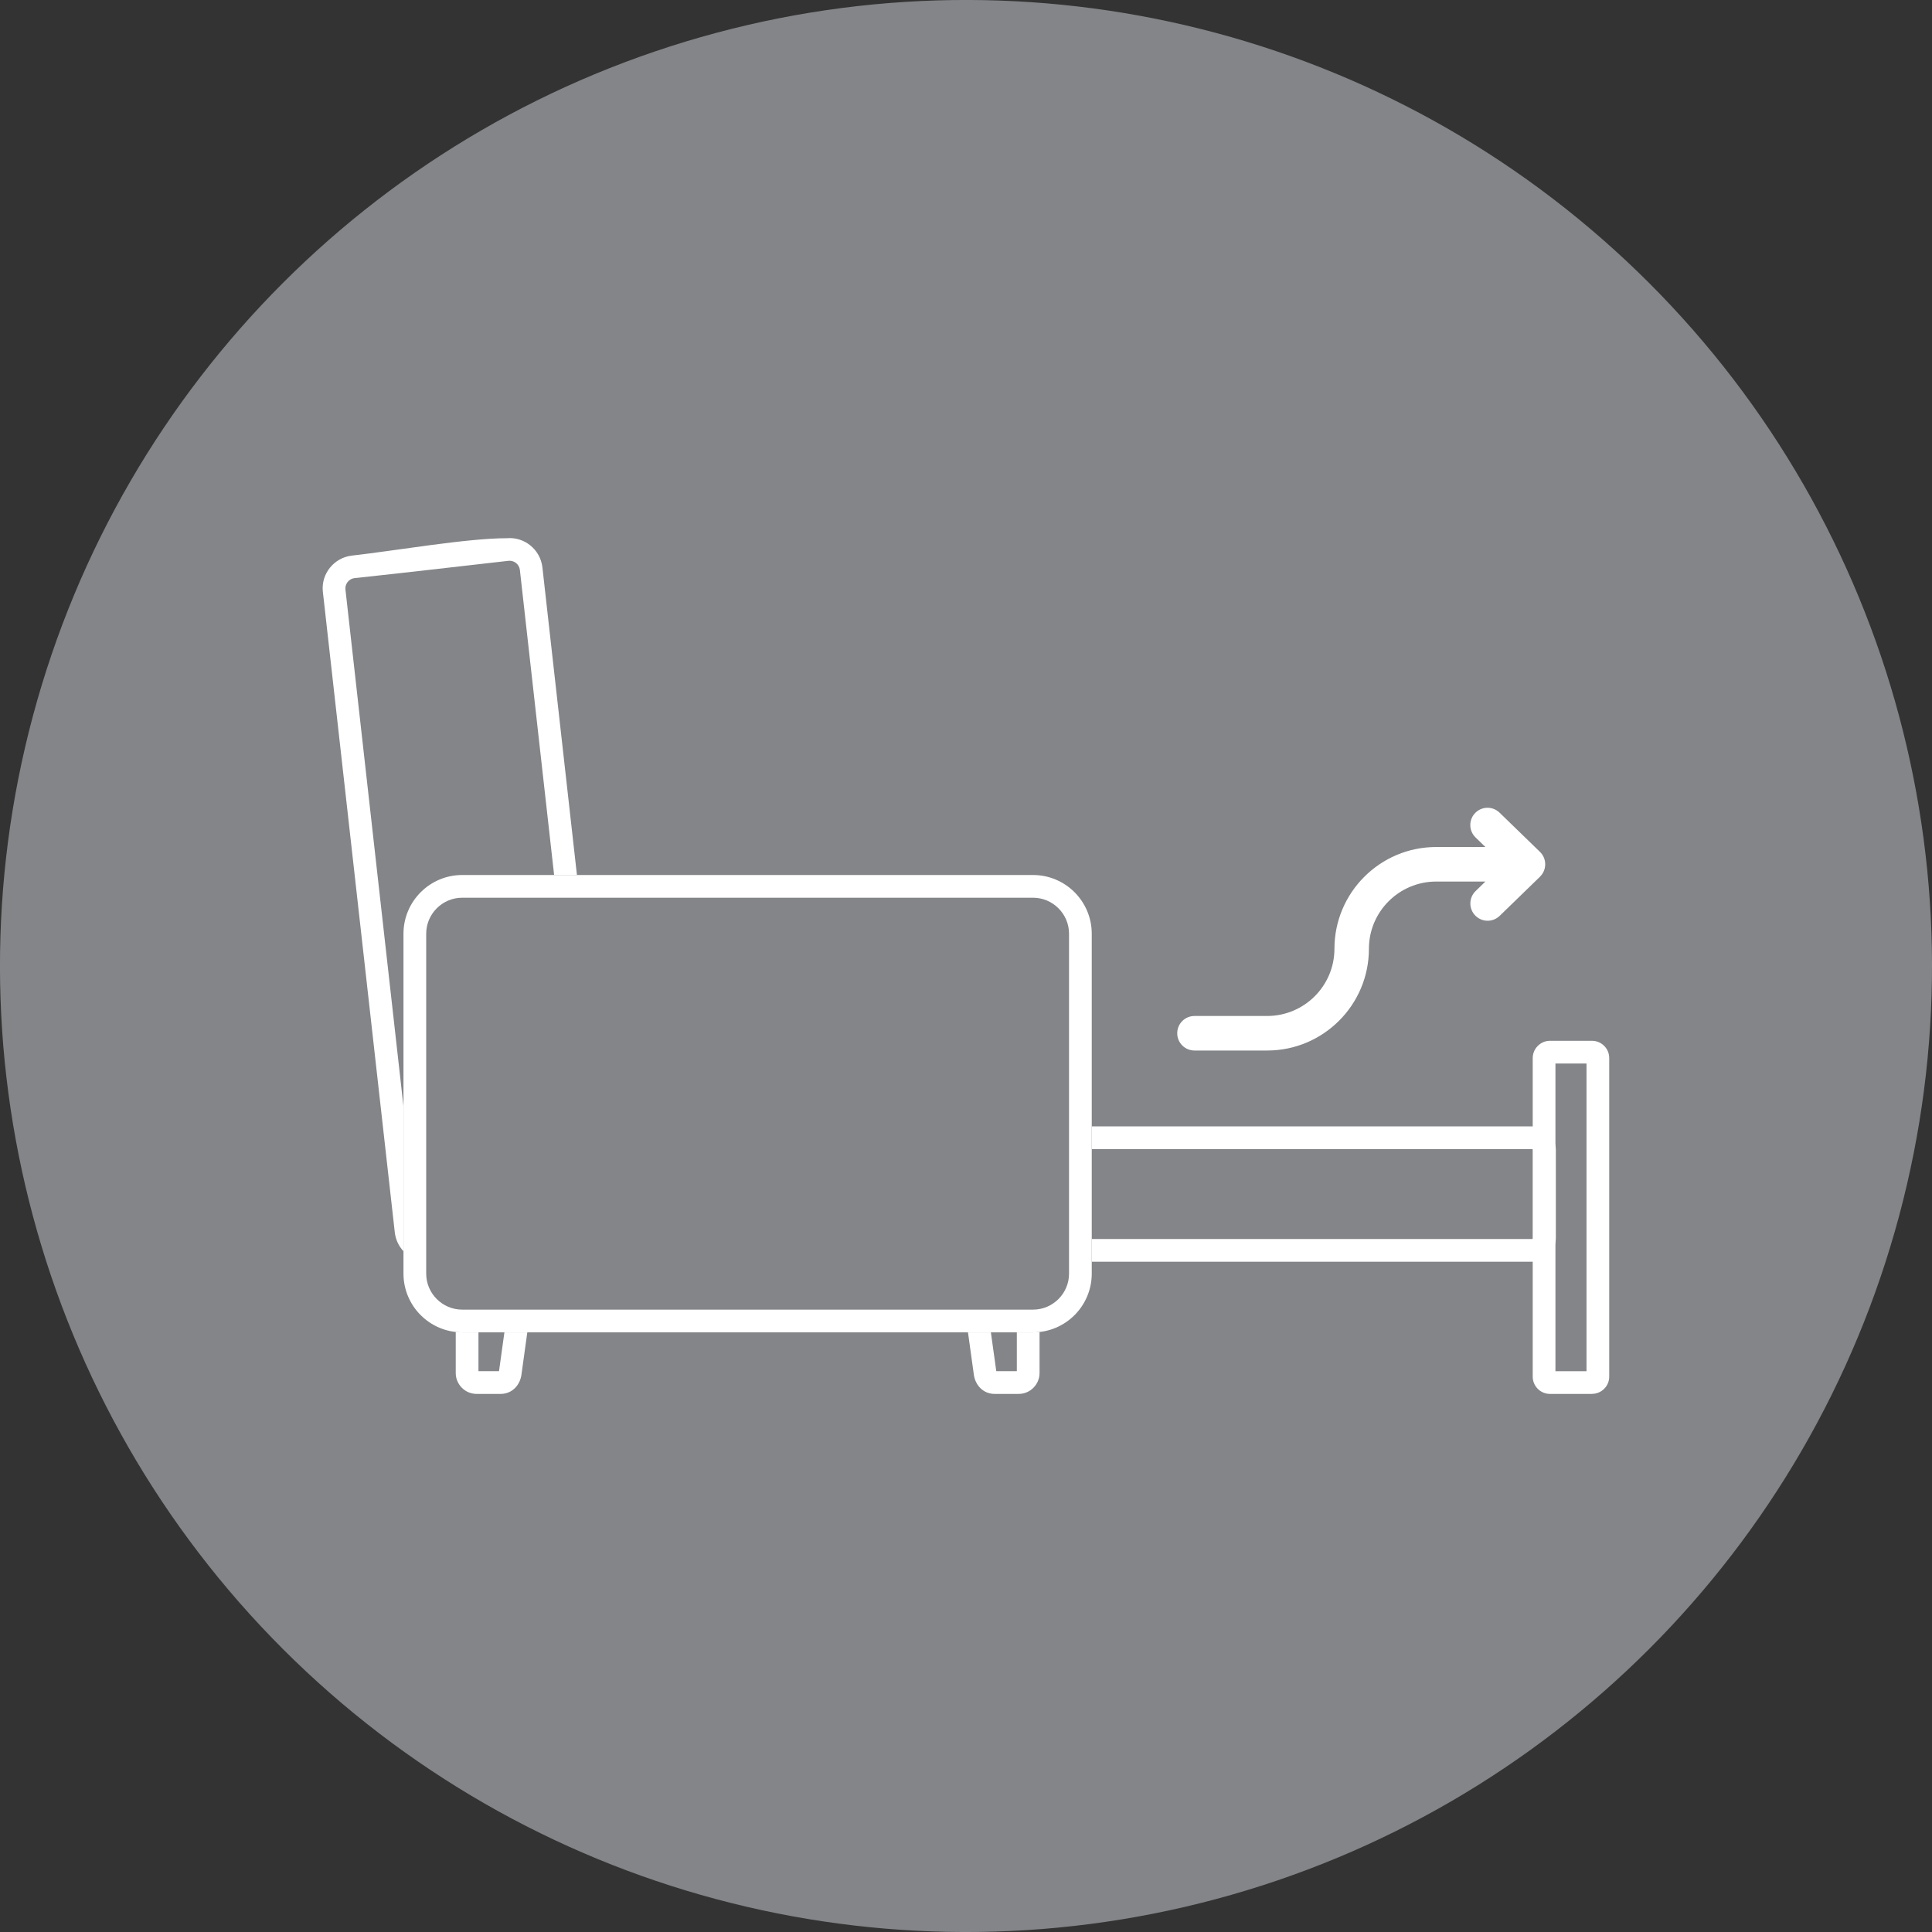 <svg id="b" data-name="Layer 2" xmlns="http://www.w3.org/2000/svg" viewBox="0 0 340.16 340.16">
  <rect x="0" y="0" width="340.16" height="340.16" fill="#333333" stroke="none"/>
  <g id="c" data-name="Layer 1">
    <circle cx="170.08" cy="170.08" r="170.08" transform="translate(-70.45 170.08) rotate(-45)" fill="#838588" stroke-width="0"/>
    <path d="m97.56,154.05l-6.03-53.73c-.06-.48-.31-.9-.67-1.19-.36-.29-.84-.44-1.33-.39-9.04,1.02-18.09,2.09-27.13,3.05-.48.06-.9.31-1.19.67-.29.36-.44.84-.39,1.33l10.21,90.94v25.56c-.82-.88-1.37-2.02-1.52-3.3l-12.68-112.93c-.13-1.52.35-2.97,1.25-4.09.93-1.16,2.3-1.97,3.89-2.15,7.59-.85,20.23-3.06,27.29-3.06,1.52-.13,2.97.35,4.09,1.25,1.16.93,1.97,2.3,2.15,3.89l6.08,54.16h-4.02Z" fill="#fff" fill-rule="evenodd" stroke-width="0"/>
    <path d="m273.86,241.42h5.47v-54.17h-5.47v54.17h0Zm6.44,4h-7.41c-.83,0-1.59-.34-2.14-.89h0c-.55-.56-.89-1.31-.89-2.14v-56.1c0-.83.34-1.59.89-2.14h0c.55-.56,1.31-.9,2.14-.9h7.41c.84,0,1.59.34,2.14.89s.89,1.31.89,2.14v56.1c0,.84-.34,1.59-.89,2.14h0c-.55.55-1.3.89-2.14.89Z" fill="#fff" fill-rule="evenodd" stroke-width="0"/>
    <path d="m269.93,217.99v-15.51s-.02-.08-.05-.11-.07-.05-.11-.05h-77.54v-4h77.54c1.15,0,2.19.47,2.94,1.22.75.75,1.22,1.79,1.22,2.94v15.51c0,1.15-.47,2.19-1.22,2.94-.75.75-1.79,1.22-2.94,1.22h-77.54v-4h77.54s.08-.02.11-.05.05-.07.05-.11Z" fill="#fff" fill-rule="evenodd" stroke-width="0"/>
    <path d="m92.84,234.59l-1.03,7.44c-.12.9-.52,1.74-1.13,2.35-.64.64-1.5,1.04-2.51,1.04h-4.26c-1.01,0-1.93-.41-2.59-1.08-.66-.66-1.08-1.58-1.08-2.59v-7.23c.37.04.75.06,1.13.06h2.87v6.83h3.62l.95-6.83h4.03Z" fill="#fff" fill-rule="evenodd" stroke-width="0"/>
    <path d="m271.14,154.35c.59-.57.92-1.36.92-2.18s-.33-1.61-.92-2.18l-7.12-6.91c-.57-.55-1.33-.86-2.11-.86-1.68,0-3.04,1.36-3.04,3.04,0,.82.33,1.61.92,2.18l1.74,1.69h-8.67c-9.88,0-17.91,8.03-17.91,17.91,0,6.53-5.3,11.83-11.84,11.84h-12.8c-1.68,0-3.04,1.36-3.04,3.04s1.36,3.04,3.04,3.04h12.8c9.88,0,17.91-8.03,17.91-17.91,0-6.53,5.3-11.83,11.84-11.84h8.67l-1.74,1.69c-.58.57-.91,1.35-.91,2.17,0,1.68,1.36,3.04,3.04,3.04.78,0,1.54-.3,2.11-.85l7.12-6.91Z" fill="#fff" fill-rule="evenodd" stroke-width="0"/>
    <path d="m81.37,230.58h100.52c1.74,0,3.32-.71,4.47-1.86,1.15-1.15,1.86-2.73,1.86-4.47v-59.86c0-1.74-.71-3.32-1.86-4.47s-2.73-1.86-4.47-1.86h-100.52c-1.74,0-3.32.71-4.47,1.86-1.15,1.15-1.86,2.73-1.86,4.47v59.86c0,1.74.71,3.32,1.86,4.47,1.15,1.15,2.73,1.86,4.47,1.86h0Zm100.52,4h-100.52c-2.84,0-5.43-1.16-7.3-3.03-1.87-1.87-3.03-4.46-3.03-7.3v-59.86c0-2.84,1.16-5.43,3.03-7.3,1.87-1.87,4.46-3.03,7.3-3.03h100.52c2.84,0,5.43,1.16,7.3,3.03,1.87,1.87,3.03,4.46,3.03,7.3v59.86c0,2.84-1.16,5.43-3.03,7.3s-4.46,3.03-7.3,3.03Z" fill="#fff" fill-rule="evenodd" stroke-width="0"/>
    <path d="m170.43,234.59l1.03,7.44c.12.9.52,1.74,1.13,2.35.64.64,1.5,1.04,2.51,1.04h4.26c1.01,0,1.93-.41,2.59-1.08.66-.66,1.08-1.58,1.08-2.59v-7.23c-.37.04-.75.06-1.13.06h-2.87v6.83h-3.62l-.95-6.83h-4.03Z" fill="#fff" fill-rule="evenodd" stroke-width="0"/>
  </g>
</svg>